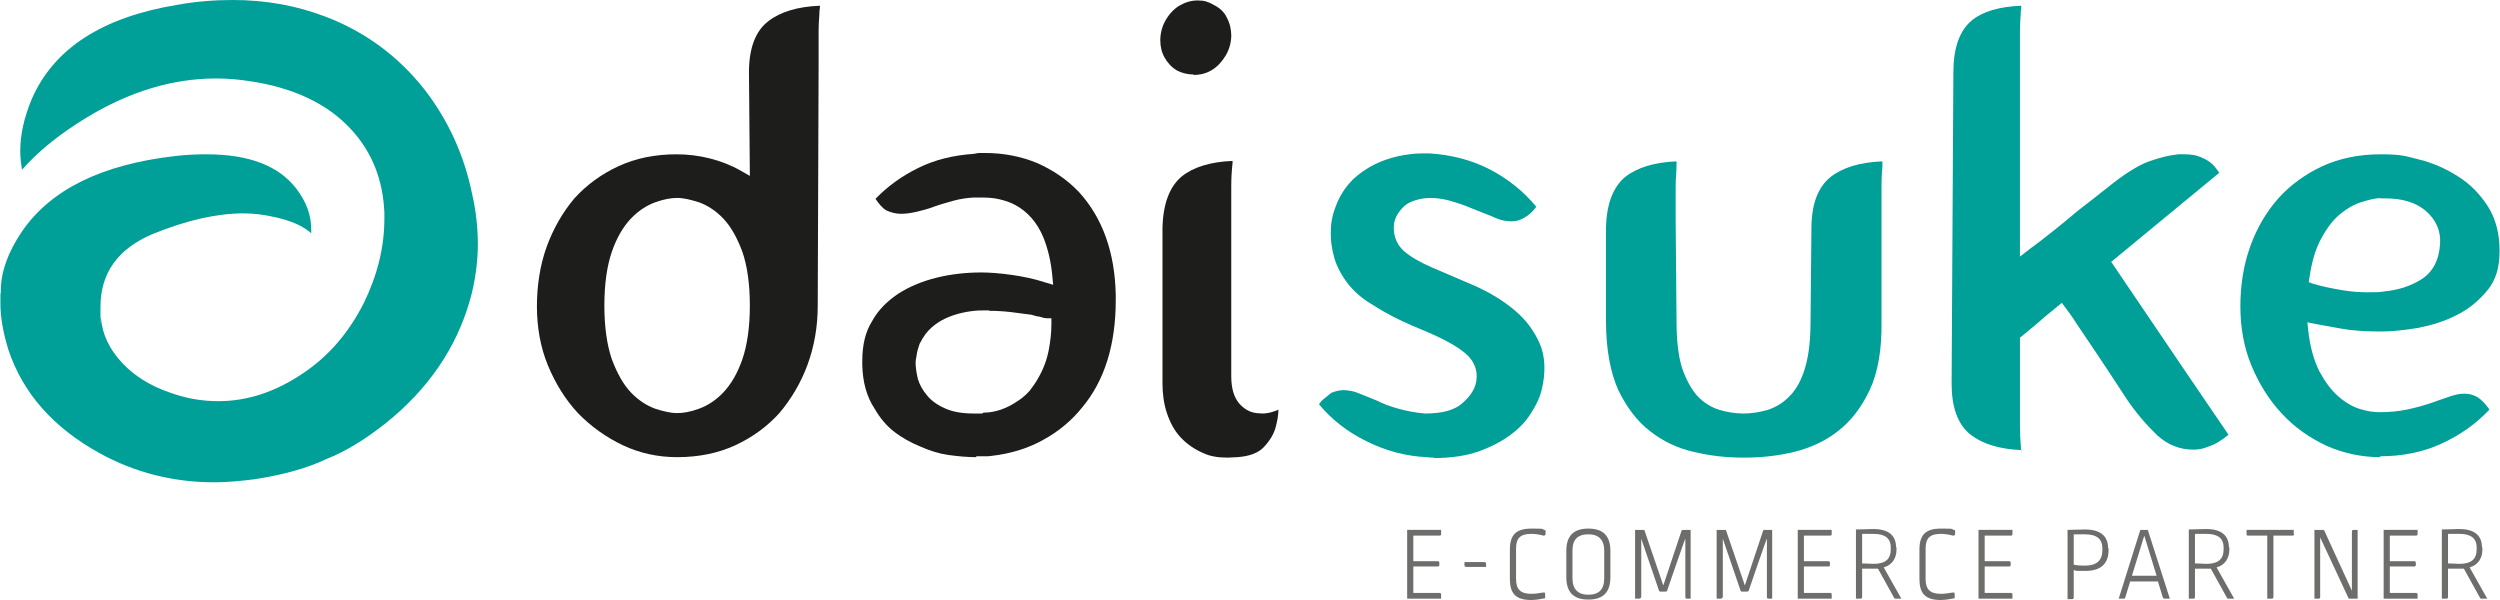 <?xml version="1.0" encoding="utf-8"?>
<svg xmlns="http://www.w3.org/2000/svg" id="Livello_7" data-name="Livello 7" width="200mm" height="48mm" viewBox="0 0 566.9 136.1">
  <defs>
    <style>
      .cls-1 {
        fill: #009f98;
      }

      .cls-2 {
        fill: #6d6d6c;
      }

      .cls-3 {
        fill: #1d1d1b;
      }
    </style>
  </defs>
  <g>
    <path class="cls-2" d="m326.8,121.1c0,.3-.1.4-.4.4h-5.9v5.8h5.5c.3,0,.4.1.4.4v.4c0,.3-.1.4-.4.4h-5.5v6h5.9c.3,0,.4.1.4.4v.9h-7.7v-15.6h7.7v.9Z"/>
    <path class="cls-2" d="m336.6,127.5c.3,0,.4.1.4.4v.7h-4.5c-.3,0-.4-.2-.4-.4v-.7h4.5Z"/>
    <path class="cls-2" d="m342.4,131.3v-6.6c0-3.3,1.3-4.8,4.9-4.8s2,.1,3.2.4v.8c0,.3-.2.4-.5.4-.7-.2-1.7-.4-2.7-.4-2.5,0-3.5.9-3.5,3.4v6.8c0,2.4,1,3.4,3.5,3.4,1,0,1.9-.2,2.7-.3.3,0,.4,0,.4.4v.9c-1.1.2-2.1.4-3.2.4-3.6,0-4.8-1.6-4.8-4.8Z"/>
    <path class="cls-2" d="m365.2,125v5.9c0,3.3-1.5,5.1-5,5.1s-5-1.8-5-5.1v-5.9c0-3.2,1.4-5.1,5-5.1s5,1.9,5,5.1Zm-8.6-.2v6.4c0,2.4,1.2,3.7,3.6,3.7s3.6-1.2,3.6-3.7v-6.3c0-2.4-1.2-3.7-3.6-3.7s-3.6,1.2-3.6,3.6Z"/>
    <path class="cls-2" d="m382.6,135.8c-.3,0-.4-.1-.4-.4v-13.2c-.1,0-4.1,11.7-4.1,11.7,0,.2-.2.3-.5.3h-1c-.2,0-.4-.1-.4-.3l-4-11.7v13.2c-.1.3-.3.4-.5.4h-.9v-15.6h1.8c.3,0,.4.1.4.3l4.2,12.3,4.1-12.3c0-.2.2-.3.4-.3h1.7v15.6c.1,0-.8,0-.8,0Z"/>
    <path class="cls-2" d="m401.1,135.8c-.3,0-.4-.1-.4-.4v-13.2c-.1,0-4.1,11.7-4.1,11.7,0,.2-.2.3-.5.3h-1c-.2,0-.4-.1-.4-.3l-4-11.7v13.2c-.1.3-.3.4-.5.4h-.9v-15.6h1.8c.3,0,.4.1.4.3l4.2,12.3,4.1-12.3c0-.2.2-.3.4-.3h1.7v15.6c.1,0-.8,0-.8,0Z"/>
    <path class="cls-2" d="m415.4,121.1c0,.3-.1.4-.4.4h-5.9v5.8h5.5c.3,0,.4.1.4.4v.4c0,.3-.1.4-.4.4h-5.5v6h5.9c.3,0,.4.1.4.4v.9h-7.7v-15.6h7.7v.9Z"/>
    <path class="cls-2" d="m430.1,124.1v.6c0,1.9-1,3.5-2.9,4l4,7.1h-1.2c-.2,0-.4,0-.5-.3l-3.6-6.5c-.8,0-2.1,0-3.6,0v6.4c0,.3-.1.4-.4.4h-1v-15.7c1.6,0,2.8-.1,3.9-.1,3.7,0,5.2,1.6,5.2,4.2Zm-7.8-2.9v6.6c1,0,1.9.1,2.6.1,2.7,0,3.9-1.1,3.9-3.3v-.4c0-2-1.2-3.1-3.9-3.1s-1.9,0-2.5,0Z"/>
    <path class="cls-2" d="m435.3,131.3v-6.6c0-3.3,1.3-4.8,4.9-4.8s2,.1,3.2.4v.8c0,.3-.2.4-.5.4-.7-.2-1.7-.4-2.7-.4-2.5,0-3.5.9-3.5,3.4v6.8c0,2.4,1,3.4,3.5,3.4,1,0,1.9-.2,2.7-.3.3,0,.4,0,.4.4v.9c-1.1.2-2.1.4-3.2.4-3.6,0-4.8-1.6-4.8-4.8Z"/>
    <path class="cls-2" d="m456.4,121.1c0,.3-.1.4-.4.4h-5.9v5.8h5.5c.3,0,.4.1.4.4v.4c0,.3-.1.4-.4.4h-5.5v6h5.9c.3,0,.4.1.4.4v.9h-7.7v-15.6h7.7v.9Z"/>
    <path class="cls-2" d="m478.2,124.3v.5c0,3-1.7,4.7-5.2,4.7s-1.6,0-2.7-.2v6.2c0,.3-.1.4-.4.4h-1v-15.7c1.3,0,2.5-.1,3.9-.1,3.6,0,5.3,1.5,5.3,4.3Zm-7.9-3v6.8c1.1.2,1.8.2,2.6.2,2.6,0,3.9-1.2,3.9-3.5v-.4c0-2.1-1.2-3.2-4-3.2s-1.9,0-2.5,0Z"/>
    <path class="cls-2" d="m492.2,135.8h-1.2c-.2,0-.4-.1-.5-.3l-1.1-3.6h-6.3l-1.1,3.6c0,.2-.2.3-.4.3h-1.1l4.9-15.6h1.7l5,15.6Zm-8.7-5.2h5.6l-2.8-9.1-2.8,9.1Z"/>
    <path class="cls-2" d="m505.6,124.1v.6c0,1.9-1,3.5-2.9,4l4,7.1h-1.2c-.2,0-.4,0-.5-.3l-3.6-6.5c-.8,0-2.1,0-3.6,0v6.4c0,.3-.1.4-.4.4h-1v-15.7c1.6,0,2.8-.1,3.9-.1,3.7,0,5.2,1.6,5.2,4.2Zm-7.8-2.9v6.6c1,0,1.9.1,2.6.1,2.7,0,3.9-1.1,3.9-3.3v-.4c0-2-1.2-3.1-3.9-3.1s-1.9,0-2.5,0Z"/>
    <path class="cls-2" d="m520.3,121.1c0,.3-.2.4-.4.4h-4.3v13.9c0,.3-.2.4-.4.4h-1v-14.3h-4.3c-.3,0-.4-.1-.4-.4v-.9h10.7v.9Z"/>
    <path class="cls-2" d="m524.9,120.2h1.8c.2,0,.4,0,.5.3l6.2,13.5v-13.4c0-.3.1-.4.4-.4h.9v15.6h-1.6c-.4,0-.5,0-.6-.4l-6.3-13.5v13.5c0,.3-.1.4-.4.4h-.9v-15.6Z"/>
    <path class="cls-2" d="m548.3,121.1c0,.3-.1.4-.4.4h-5.9v5.8h5.5c.3,0,.4.1.4.4v.4c0,.3-.1.4-.4.4h-5.5v6h5.9c.3,0,.4.1.4.4v.9h-7.7v-15.6h7.7v.9Z"/>
    <path class="cls-2" d="m563,124.1v.6c0,1.9-1,3.5-2.9,4l4,7.1h-1.2c-.2,0-.4,0-.5-.3l-3.6-6.5c-.8,0-2.1,0-3.6,0v6.4c0,.3-.1.4-.4.4h-1v-15.7c1.6,0,2.8-.1,3.9-.1,3.7,0,5.2,1.6,5.2,4.2Zm-7.8-2.9v6.6c1,0,1.9.1,2.6.1,2.7,0,3.9-1.1,3.9-3.3v-.4c0-2-1.2-3.1-3.9-3.1s-1.9,0-2.5,0Z"/>
  </g>
  <path class="cls-1" d="m4.9,38.6c-.2-1.4-.4-2.9-.4-4.3,0-3.8.9-7.7,2.6-11.8C12.1,11,23.1,3.9,40.1,1.1c4.4-.8,8.6-1.1,12.6-1.1,7.6,0,14.6,1.3,21.1,3.8,8.9,3.4,16.4,8.9,22.4,16.5,5.4,7,9,14.9,10.8,23.7.9,3.9,1.3,7.8,1.3,11.5s-.6,8.5-1.8,12.6c-3.1,10.9-9.5,20.2-19.1,27.9-4.8,3.8-9.3,6.5-13.4,8.1-4.4,2.1-9.8,3.6-16.3,4.6-3.1.4-6.2.7-9.2.7-9.3,0-18-2.2-26-6.6-10.5-5.8-17.4-13.6-20.7-23.5C.6,75.4,0,71.9,0,68.8s0-1.7.1-2.6v-.3c0-4.2,1.6-8.7,4.8-13.4,6.5-9.5,18.1-15.2,34.7-17.1,2.5-.3,4.9-.4,7.1-.4,9.7,0,16.5,2.6,20.5,7.9,2.2,2.9,3.3,5.9,3.3,9.1v.9c-1.8-1.6-4.6-2.9-8.5-3.7-2.2-.5-4.5-.8-6.9-.8-6.1,0-13,1.6-20.6,4.7-7.8,3.3-11.8,8.8-11.8,16.5s0,1.6.1,2.5c.3,3.7,1.9,7.1,4.8,10.2,2.8,3,6.5,5.3,11,6.8,3.6,1.3,7.2,1.9,10.8,1.9,6.6,0,13.1-2.1,19.5-6.5,5.6-3.8,10.1-9,13.5-15.7,3.1-6.3,4.7-12.7,4.7-19.2v-1.3c-.3-7.5-2.8-13.8-7.5-18.9-5.3-5.8-13-9.5-23.1-11-2.6-.4-5.1-.6-7.6-.6-9.9,0-19.7,3-29.4,8.9-6.1,3.7-11,7.7-14.6,11.8Z"/>
  <g>
    <path class="cls-3" d="m153.5,103.7c-4.3,0-8.5-.9-12.3-2.7-3.8-1.8-7.3-4.3-10.2-7.3-2.8-3-5.1-6.7-6.8-10.8-1.7-4.1-2.5-8.7-2.5-13.4s.7-9.3,2.2-13.5c1.5-4.1,3.6-7.8,6.3-11,2.7-3,6.1-5.5,10-7.3,3.9-1.8,8.3-2.7,13.2-2.7s10.1,1.2,14.5,3.7l2.1,1.2-.2-23.5c0-5.5,1.5-9.4,4.4-11.6,2.7-2.1,6.6-3.3,11.7-3.5,0,.3,0,.7-.1,1.1,0,1.1-.2,2.6-.2,4.6,0,1.9,0,4.4,0,7.3l-.2,55.1c0,4.7-.8,9.2-2.3,13.3-1.5,4.1-3.7,7.8-6.4,11-2.7,3-6.1,5.5-10,7.3-3.9,1.8-8.3,2.7-13.2,2.7Zm0-58.8c-1.4,0-3.1.3-5,1-1.9.7-3.8,1.9-5.5,3.7-1.7,1.8-3.2,4.3-4.3,7.5-1.1,3.2-1.7,7.3-1.7,12.2s.6,9,1.7,12.2c1.2,3.2,2.6,5.7,4.3,7.5,1.7,1.8,3.6,3,5.5,3.7,1.9.6,3.5,1,5,1s3.1-.3,5-1c1.9-.7,3.8-1.9,5.5-3.7,1.7-1.8,3.2-4.3,4.3-7.5,1.1-3.2,1.7-7.3,1.7-12.2s-.6-9-1.7-12.2c-1.2-3.2-2.6-5.7-4.3-7.5-1.7-1.8-3.6-3-5.5-3.7-1.9-.6-3.5-1-5-1Z"/>
    <path class="cls-3" d="m221.3,103.7c-2,0-4.1-.2-6.3-.5-2.1-.3-4.3-1-6.3-1.9-2.2-.9-4.2-2-6-3.4-1.7-1.3-3.2-3.1-4.4-5.2-1.8-2.7-2.7-6-2.8-9.9v-.9c0-3.6.7-6.6,2.2-9,1.3-2.4,3.3-4.5,6-6.3,2.5-1.6,5.4-2.8,8.6-3.6,3.2-.8,6.7-1.2,10.2-1.2s9.8.7,14.3,2.2l2,.6-.2-2.1c-.3-3.2-1-6.1-2-8.6-1.4-3.4-3.6-5.9-6.4-7.4-1.1-.6-2.3-1-3.6-1.3-1.2-.3-2.7-.4-4.2-.4h-1.6c-1.6.1-3,.3-4.5.7-1.4.4-2.9.8-4.3,1.3-1.3.5-2.7.9-4,1.2-1.3.3-2.5.5-3.7.5s-2.3-.3-3.4-.8c-.8-.5-1.6-1.4-2.4-2.6,2.7-2.8,6-5.2,9.7-7,3.8-1.9,8.1-2.9,12.6-3.2.6-.1.9-.2,1.2-.2h1.3c4.3,0,8.3.8,11.9,2.3,3.6,1.6,6.7,3.7,9.4,6.5,5.4,5.9,8.2,13.7,8.4,23.4v1.2c0,10-2.5,18.2-7.6,24.3-2.4,3-5.4,5.5-8.9,7.4-3.4,1.9-7.3,3.1-11.6,3.6-.6.1-1.1.1-1.6.1h-1.9Zm3-33.3c-1.4,0-2.8,0-4.2.2-1.4.2-2.7.5-3.9.9-2.7.9-4.8,2.3-6.3,4.2-.5.7-1,1.5-1.4,2.3-.3.9-.6,1.8-.7,2.8,0,.2-.2.7-.2,1.5,0,1.1.2,2.3.5,3.6.4,1.4,1.1,2.6,2.1,3.8.9,1.1,2.2,2.1,4,2.9,1.7.8,3.9,1.2,6.7,1.2s1.6,0,2.1-.2c2.7,0,5.4-1,7.7-2.6,1-.6,2-1.5,2.8-2.4.7-.9,1.4-1.9,2-3,1.1-1.9,1.9-4.1,2.3-6.2.4-2.1.6-4,.6-5.8v-1.4h-1c0,0-.8-.1-.8-.1,0,0-.5-.2-1-.3-.5,0-1-.2-1.7-.4-1.5-.2-2.9-.4-4.6-.6-1.7-.2-3.4-.3-5.1-.3Z"/>
    <path class="cls-3" d="m278.2,103.8c-2,0-3.8-.3-5.3-1-2.1-.9-3.8-2.1-5.2-3.6-1.4-1.5-2.4-3.4-3.1-5.5-.7-2.1-1-4.4-1-6.7v-35.2c.1-5.5,1.6-9.5,4.4-11.8,2.6-2.1,6.5-3.3,11.5-3.5,0,.4,0,.8-.1,1.3-.1,1.1-.2,2.6-.2,4.5,0,1.9,0,4.3,0,7.3v35.7c0,2.8.6,4.7,1.7,6.1,1.1,1.3,2.4,2.1,4,2.3.4,0,.9.1,1.3.1,1,0,2-.2,3-.6.2,0,.5-.2.7-.3,0,1.4-.3,2.7-.6,3.9-.4,1.6-1.3,3.1-2.7,4.6-1.2,1.3-3.2,2.1-6,2.3-.7,0-1.4.1-2.1.1Zm-7.5-86.9c-1.4,0-2.6-.3-3.8-.9-1.2-.7-2.1-1.7-2.8-2.9-.7-1.2-1-2.6-1-4s.4-3.1,1.1-4.3c.8-1.5,1.9-2.7,3.2-3.5,1.4-.8,2.7-1.2,4.2-1.2s2.4.3,3.6,1c1.4.7,2.4,1.6,3,2.9.7,1.3,1,2.7,1,4.1s-.4,3-1.2,4.4c-1.8,3-4.2,4.5-7.4,4.5Z"/>
    <path class="cls-1" d="m325.3,103.8c-.7,0-1.2,0-1.7-.1-4.7-.2-9.3-1.4-13.7-3.6-4.3-2.1-7.9-4.9-10.8-8.4.4-.6.8-1,1.2-1.3l1.6-1.3c.8-.3,1.7-.6,2.7-.6s2.4.2,3.5.7c1.3.5,2.7,1.1,4.2,1.7,1.3.7,3,1.3,4.8,1.8,1.8.5,3.8.9,6,1.1h0c4.1,0,6.9-.8,8.7-2.5,1.8-1.6,2.8-3.3,3-5,.3-2.2-.4-4-1.8-5.5-1.3-1.3-3-2.4-5.3-3.6-2.1-1.1-4.7-2.2-7.6-3.4-2.8-1.2-5.8-2.7-8.9-4.7-2.2-1.3-4.1-2.9-5.5-4.7-1.4-1.8-2.5-3.8-3.1-5.8-.6-2.1-.9-4.2-.8-6.4,0-2.2.6-4.3,1.5-6.4.9-2,2.1-3.7,3.5-5.1,1.5-1.4,3.1-2.5,4.9-3.4,1.8-.9,3.7-1.5,5.5-1.9,1.9-.4,3.7-.6,5.2-.6h1.8c4.9.3,9.6,1.5,13.8,3.7,4,2.1,7.5,4.9,10.4,8.4-.8,1.1-1.7,1.9-2.6,2.4-.9.6-1.9.9-3,.9s-2.4-.2-3.5-.7c-1.3-.6-2.7-1.1-4.2-1.7-1.9-.8-3.7-1.5-5.4-2-1.8-.6-3.6-.9-5.4-.9s-4.5.6-5.8,1.8c-1.3,1.2-2.2,2.6-2.4,4.2-.2,2.4.5,4.4,2.2,6,1.5,1.3,3.7,2.6,6.5,3.8,3,1.3,6.3,2.7,9.8,4.2,3.3,1.5,6.3,3.3,8.9,5.5,2.5,2.1,4.4,4.6,5.7,7.6,1.2,2.8,1.4,6.4.4,10.5-.4,1.6-1.2,3.4-2.4,5.2-1.1,1.8-2.6,3.4-4.6,4.9-2,1.5-4.5,2.8-7.3,3.8-2.9,1-6.3,1.5-10.2,1.5Z"/>
    <path class="cls-1" d="m395.2,103.8c-3.6,0-7.4-.4-11.1-1.3-3.6-.8-7-2.4-9.9-4.7-2.9-2.2-5.3-5.4-7.2-9.3-1.8-4-2.8-9.3-2.8-15.7v-21c.1-5.5,1.6-9.4,4.4-11.7,2.7-2.1,6.6-3.3,11.6-3.5,0,.3,0,.7,0,1.1,0,1.1-.2,2.6-.2,4.6,0,1.9,0,4.3,0,7.3l.2,23.2c0,4.4.4,7.8,1.2,10.5.9,2.7,2.1,4.9,3.5,6.5,1.5,1.6,3.2,2.6,5.1,3.2,1.7.5,3.6.8,5.4.8s3.6-.3,5.4-.8c1.9-.6,3.6-1.6,5.1-3.2,1.5-1.5,2.7-3.7,3.5-6.5.8-2.7,1.2-6.2,1.2-10.5l.2-21c0-5.5,1.5-9.4,4.4-11.7,2.7-2.1,6.6-3.3,11.7-3.5,0,.3,0,.7,0,1.1-.1,1.1-.2,2.6-.2,4.6,0,1.9,0,4.3,0,7.3v23.2c.1,6.4-.8,11.7-2.7,15.7-1.9,4-4.3,7.1-7.2,9.3-2.9,2.3-6.3,3.8-9.9,4.7-3.7.9-7.5,1.3-11.1,1.3Z"/>
    <path class="cls-1" d="m458.5,102.1c-5-.2-8.9-1.4-11.6-3.5-2.9-2.3-4.3-6.2-4.3-11.6l.4-70.6c0-5.5,1.4-9.4,4.1-11.7,2.5-2.1,6.3-3.2,11.3-3.4,0,.3,0,.7-.1,1.1,0,1.1-.2,2.6-.2,4.6,0,1.9,0,4.4,0,7.3v43.9l2.2-1.7c1.5-1.1,3.1-2.3,4.7-3.6,1.7-1.3,3.2-2.6,4.8-3.9,1.5-1.3,3-2.4,4.4-3.5,1.4-1.1,2.7-2.1,3.7-2.9,3.8-3.1,7-5.1,9.5-6,2.5-.9,4.7-1.4,6.6-1.6.5,0,1.1,0,1.5,0,1.4,0,2.6.2,3.5.6,1.3.5,2.2,1.1,2.9,1.8.6.6,1,1.2,1.4,1.8-.7.6-5.1,4.2-5.1,4.2l-19.4,16,17.2,25.4,9.4,13.8c-.6.5-1.2,1-1.9,1.4-.8.6-1.8,1-2.9,1.4-1,.4-2.1.6-3.1.6-3.2,0-5.9-1.1-8.3-3.3-2.5-2.4-4.8-5.1-6.9-8.2l-3.8-5.8c-1.4-2.1-2.7-4.1-4-6-1.3-1.9-2.4-3.6-3.5-5.2-1-1.6-1.9-2.8-2.5-3.6l-.9-1.2-1.1.9c-1.6,1.3-3.1,2.5-4.4,3.7-1.3,1.1-2.5,2.1-3.5,2.9l-.5.4v12.6c0,3,0,5.5,0,7.4,0,1.9.1,3.5.2,4.6,0,.4,0,.8.1,1.1Z"/>
    <path class="cls-1" d="m539.9,103.7c-4.3,0-8.5-.9-12.3-2.6-3.8-1.8-7.3-4.2-10.2-7.4-2.8-3-5.1-6.7-6.8-10.8-1.7-4.1-2.5-8.7-2.5-13.4s.7-9.3,2.2-13.5c1.5-4.2,3.6-7.8,6.4-11,2.7-3,6.1-5.5,10-7.3,3.9-1.8,8.4-2.7,13.2-2.7s5.6.4,8.8,1.2c3.2.8,6.1,2.1,8.9,3.9,2.7,1.7,4.9,4,6.7,6.8,1.7,2.7,2.6,6.1,2.6,10s-.9,6.7-2.8,9c-2,2.4-4.3,4.3-7,5.6-2.7,1.4-5.7,2.3-8.8,2.9-3.1.5-5.9.8-8.2.8-3.6,0-6.7-.2-9.4-.7-2.7-.5-4.5-.8-5.5-1l-1.9-.4.2,1.9c.4,3.7,1.3,6.8,2.5,9.2,1.3,2.4,2.7,4.3,4.3,5.7,1.6,1.4,3.3,2.4,5,2.9,1.6.5,3.1.7,4.4.7,2.2,0,4.3-.2,6.2-.6,1.9-.4,3.7-.9,5.2-1.4,1.5-.5,2.9-1,4.3-1.5,1.2-.4,2.3-.7,3.5-.7s2.1.3,3,.8c.9.6,1.8,1.5,2.7,2.8-3.1,3.3-6.7,5.8-10.8,7.7-4.3,2-9,2.9-14.1,2.9Zm0-58.8c-1.3.1-2.6.4-4.2.9-1.7.5-3.3,1.4-4.9,2.7-1.6,1.3-3,3.1-4.3,5.5-1.3,2.3-2.2,5.3-2.7,8.8l-.2,1.2,1.1.4c1.7.5,3.9,1,7,1.5,1.8.3,3.7.4,5.5.4s2.4,0,3.6-.2c3.1-.3,5.9-1.2,8.3-2.7,2.6-1.6,4.1-4.4,4.3-8.1.2-2.9-.9-5.5-3.4-7.6-2.2-1.8-5.2-2.7-9-2.7s-.8,0-1.3,0Z"/>
  </g>
</svg>